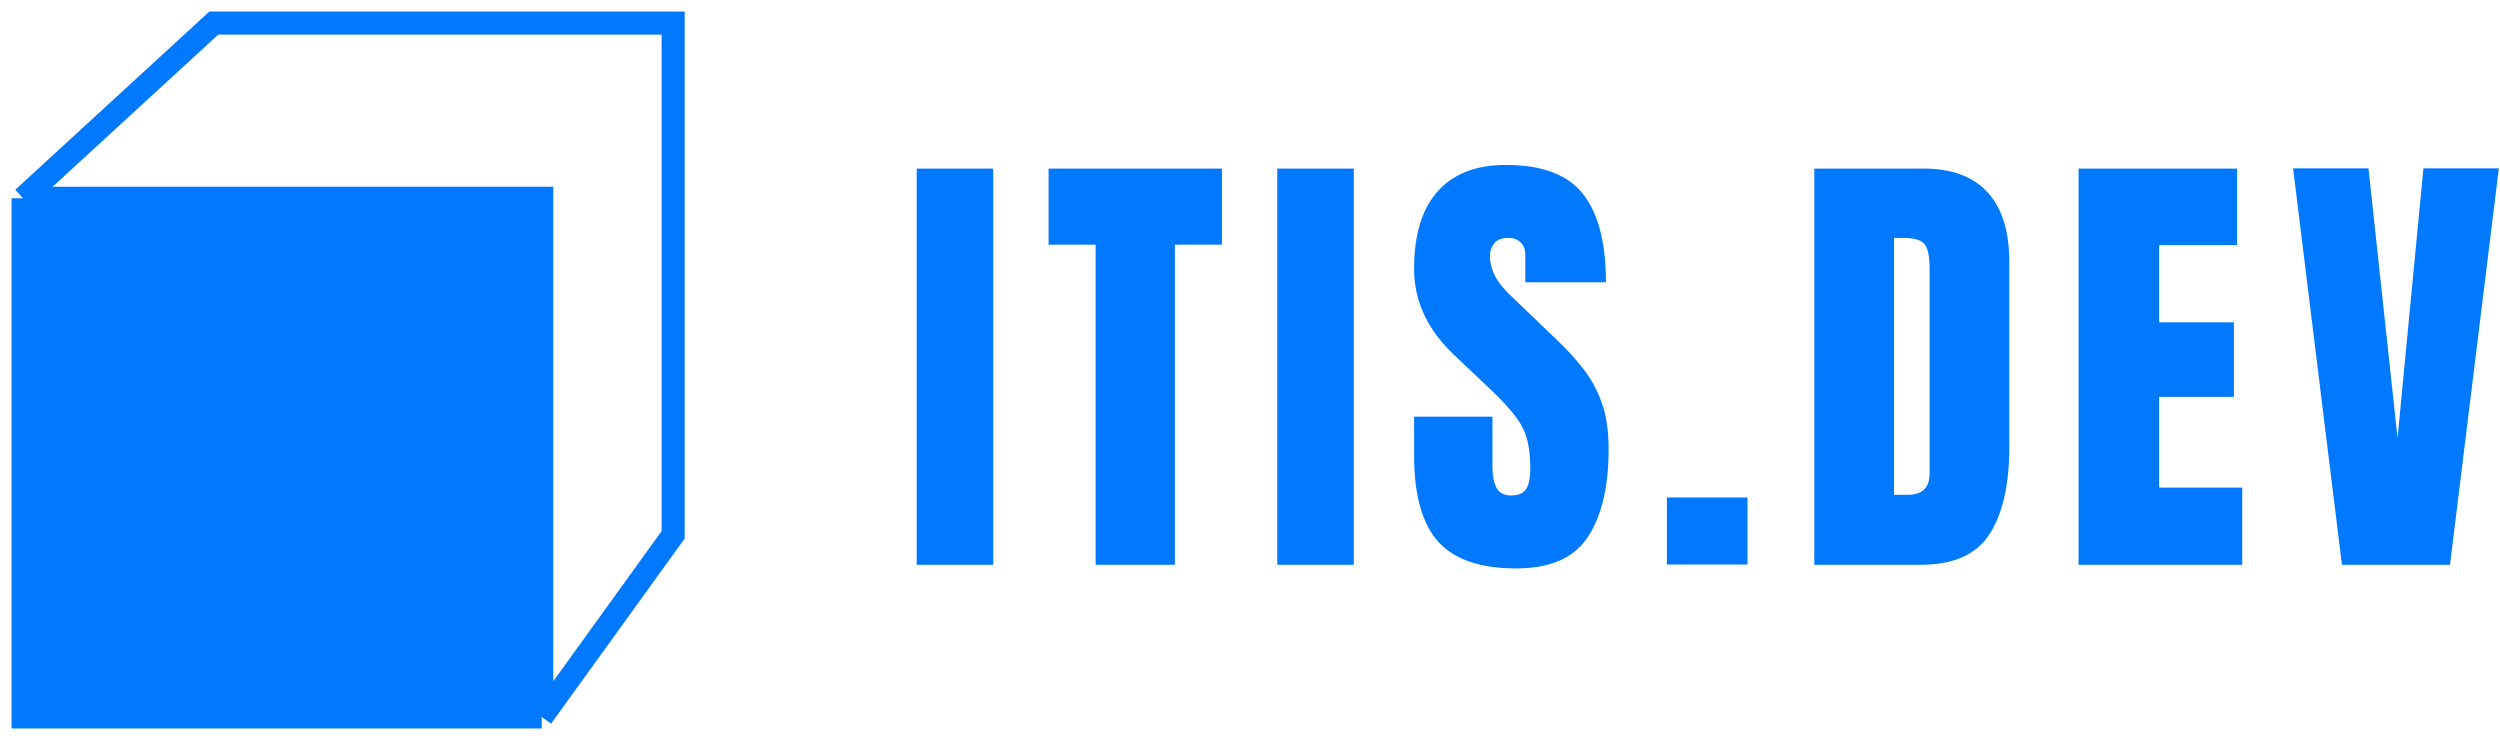 <svg xmlns="http://www.w3.org/2000/svg" viewBox="5276 5009 2168.93 642"><path fill="#0179FF" d="M5296 5181h450v450h-450v-450Z"/><path fill="none" stroke="#0179FF" stroke-width="20" d="M5296 5181h450v450m-450-450v450h450m-450-450 165.5-152H5860v444l-114 158"/><path fill="#0179FF" d="M6071.297 5499v-343.75h66.406V5499h-66.406Zm155.242 0v-277.734h-40.82v-66.016h150.391v66.016h-40.82V5499h-68.751Zm157.581 0v-343.75h66.41V5499h-66.41Zm207.4 3.125c-31.38 0-54.04-7.813-67.97-23.437-13.81-15.626-20.71-40.495-20.71-74.61v-33.594h67.97v42.969c0 7.943 1.17 14.193 3.52 18.75 2.47 4.427 6.7 6.641 12.69 6.641 6.25 0 10.55-1.823 12.89-5.469 2.48-3.646 3.71-9.635 3.71-17.969 0-10.547-1.04-19.336-3.12-26.367-2.08-7.161-5.73-13.932-10.94-20.312-5.08-6.511-12.17-14.063-21.29-22.657l-30.86-29.297c-23.04-21.744-34.57-46.614-34.57-74.609 0-29.297 6.77-51.628 20.32-66.992 13.67-15.365 33.39-23.047 59.18-23.047 31.51 0 53.84 8.398 66.99 25.195 13.28 16.797 19.92 42.318 19.92 76.563h-69.92v-23.633c0-4.688-1.37-8.333-4.1-10.938-2.61-2.604-6.19-3.906-10.75-3.906-5.46 0-9.5 1.563-12.1 4.688-2.48 2.995-3.72 6.901-3.72 11.718 0 4.818 1.31 10.027 3.91 15.626 2.6 5.598 7.75 12.044 15.43 19.335l39.65 38.086a223.629 223.629 0 0 1 21.87 24.024c6.64 8.333 11.98 18.099 16.02 29.297 4.04 11.067 6.05 24.609 6.05 40.625 0 32.291-5.99 57.617-17.97 75.976-11.84 18.229-32.55 27.344-62.1 27.344Zm130.63-3.32v-58.203h69.92v58.203h-69.92Zm127.9.195v-343.75h94.53c24.74 0 43.36 6.901 55.86 20.703 12.5 13.672 18.75 33.724 18.75 60.156v160.938c0 32.552-5.73 57.682-17.19 75.391-11.33 17.708-31.25 26.562-59.77 26.562h-92.18Zm69.14-60.742h11.91c12.63 0 18.95-6.12 18.95-18.36v-177.343c0-11.459-1.57-18.815-4.69-22.071-3-3.385-9.18-5.078-18.56-5.078h-7.61v222.852ZM7079.31 5499v-343.75h137.5v66.406h-67.58v66.992h64.85v64.649h-64.85v78.711h72.07V5499h-141.99Zm228.49 0-42.39-343.945h65.43l25.2 233.984 22.46-233.984h65.43L7401.55 5499h-93.75Z"/></svg>